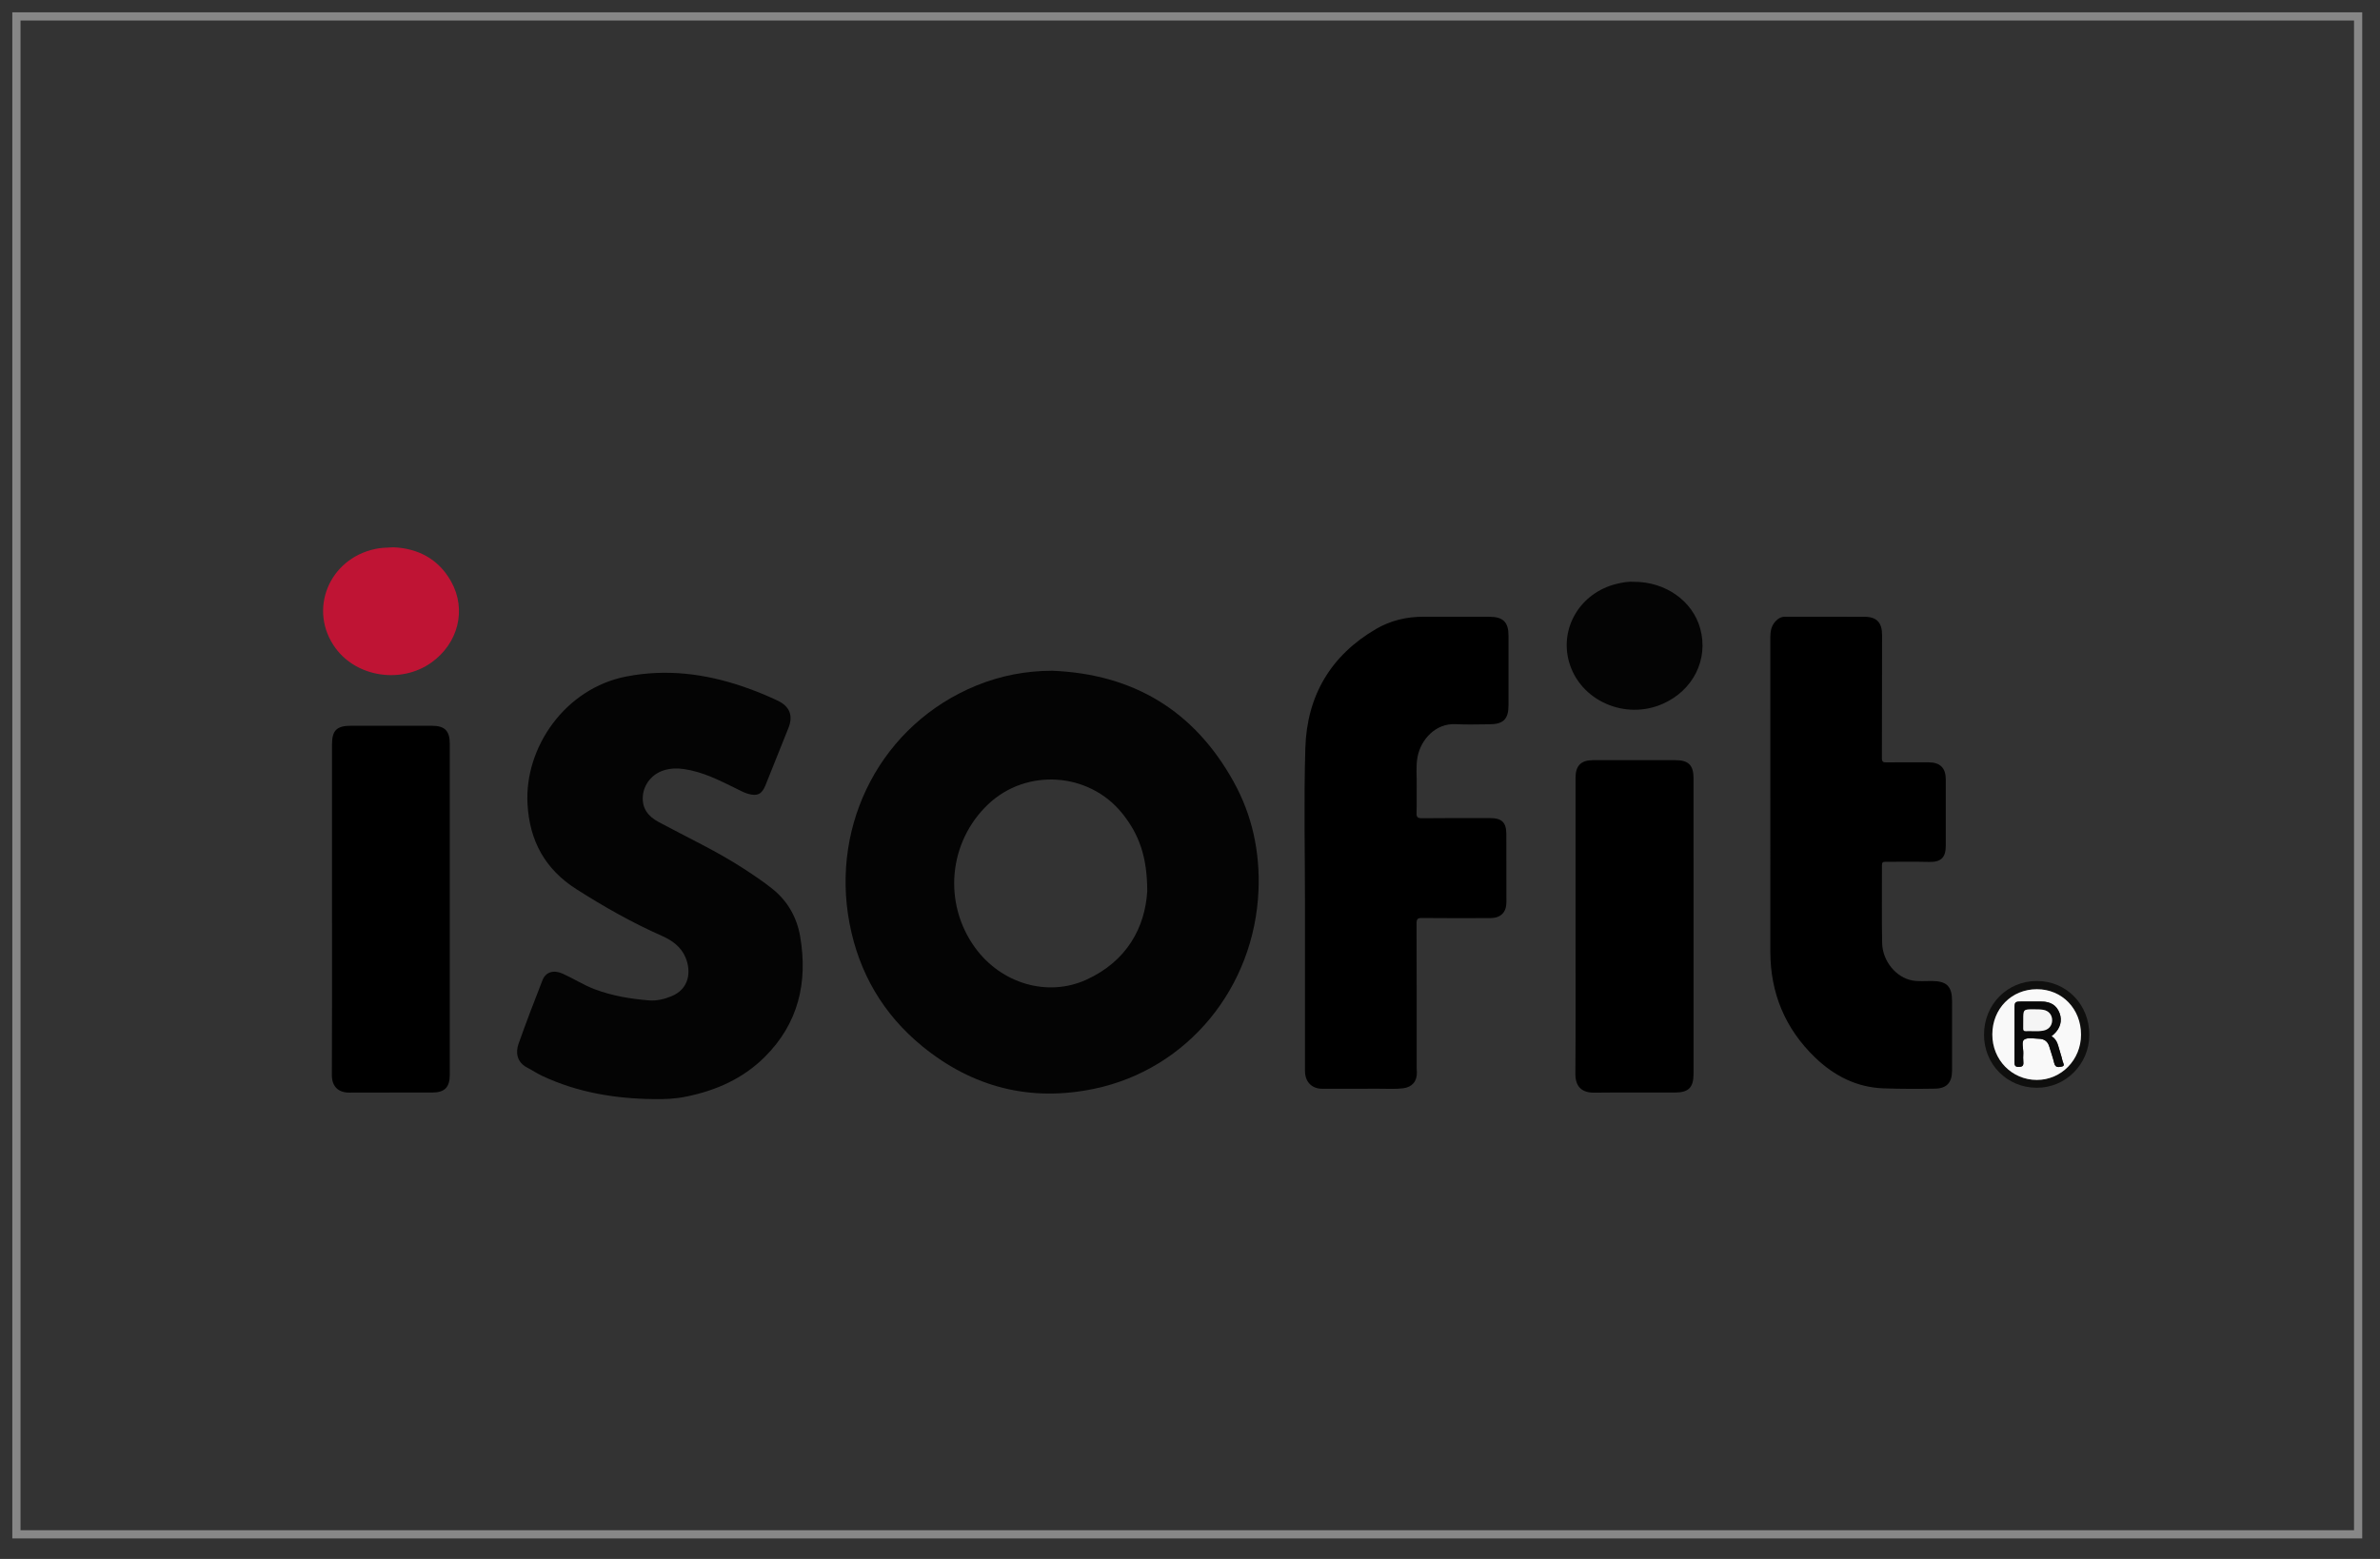 <?xml version="1.0" encoding="utf-8"?>
<!-- Generator: Adobe Illustrator 16.0.2, SVG Export Plug-In . SVG Version: 6.00 Build 0)  -->
<!DOCTYPE svg PUBLIC "-//W3C//DTD SVG 1.1//EN" "http://www.w3.org/Graphics/SVG/1.1/DTD/svg11.dtd">
<svg version="1.1" id="Layer_1" xmlns="http://www.w3.org/2000/svg" xmlns:xlink="http://www.w3.org/1999/xlink" x="0px" y="0px"
	 width="290px" height="190px" viewBox="0 0 290 190" enable-background="new 0 0 290 190" xml:space="preserve">
<rect x="0" y="0" width="290" height="190" fill="#333333" stroke="none"/>
<rect x="2" y="2" fill="none" stroke="#878787" stroke-miterlimit="10" width="285.334" height="185"/>
<g>
	<path fill-rule="evenodd" clip-rule="evenodd" fill="#040404" d="M128.22,81.75c9.884,0.399,17.308,4.867,22.11,13.552
		c2.26,4.084,3.202,8.534,3.018,13.18c-0.475,11.861-8.613,21.818-19.993,24.21c-7.777,1.636-14.833-0.152-20.987-5.186
		c-4.765-3.896-7.714-8.958-8.858-14.988c-2.318-12.213,3.969-24.275,15.479-28.973C121.932,82.345,125.007,81.754,128.22,81.75z
		 M139.789,108.628c0-4.183-0.982-6.938-3.061-9.512c-4.054-5.02-11.673-5.52-16.34-1.074c-4.838,4.607-5.5,12.087-1.548,17.495
		c3.171,4.339,8.802,6.019,13.516,3.874C137.338,117.147,139.523,113.01,139.789,108.628z"/>
	<path fill-rule="evenodd" clip-rule="evenodd" fill="#040404" d="M79.568,133.956c-4.673-0.063-9.203-0.816-13.473-2.816
		c-0.643-0.301-1.235-0.7-1.862-1.026c-1.315-0.685-1.397-1.911-1.05-2.892c0.92-2.604,1.912-5.184,2.918-7.756
		c0.399-1.019,1.367-1.289,2.458-0.799c1.325,0.597,2.555,1.391,3.918,1.906c2.123,0.803,4.343,1.166,6.59,1.352
		c0.942,0.078,1.866-0.147,2.747-0.505c2.218-0.9,2.422-3.079,1.706-4.75c-0.547-1.277-1.612-2.054-2.846-2.598
		c-3.644-1.608-7.095-3.568-10.45-5.707c-3.807-2.428-5.706-5.879-5.948-10.396c-0.371-6.9,4.597-14.076,12.04-15.518
		c4.887-0.947,9.583-0.355,14.221,1.228c1.438,0.49,2.843,1.06,4.215,1.711c1.478,0.702,1.921,1.83,1.317,3.338
		c-0.934,2.334-1.869,4.667-2.804,6.999c-0.429,1.07-0.989,1.343-2.114,1.022c-0.484-0.138-0.921-0.382-1.371-0.602
		c-2.069-1.015-4.121-2.081-6.446-2.415c-0.837-0.122-1.661-0.096-2.476,0.162c-1.397,0.444-2.428,1.695-2.531,3.169
		c-0.104,1.473,0.661,2.439,1.901,3.108c3.46,1.868,7.038,3.519,10.344,5.668c1.226,0.797,2.444,1.606,3.583,2.523
		c1.851,1.492,2.955,3.495,3.345,5.773c0.958,5.591-0.214,10.634-4.362,14.732c-2.627,2.595-5.868,4.033-9.45,4.771
		C82.326,133.923,80.953,133.991,79.568,133.956z"/>
	<path fill-rule="evenodd" clip-rule="evenodd" d="M159.012,110.449c0-6.431-0.15-12.867,0.043-19.292
		c0.191-6.346,3.088-11.287,8.644-14.516c1.754-1.019,3.7-1.477,5.741-1.473c2.68,0.005,5.362-0.002,8.044,0.003
		c1.668,0.003,2.326,0.656,2.326,2.296c0,2.828,0,5.656,0,8.484c0,1.697-0.629,2.321-2.347,2.323
		c-1.362,0.001-2.727,0.062-4.084-0.014c-2.443-0.135-4.249,1.863-4.653,3.994c-0.22,1.163-0.077,2.339-0.102,3.508
		c-0.022,1.088,0.023,2.179-0.017,3.267c-0.021,0.525,0.08,0.704,0.666,0.695c2.764-0.036,5.529-0.016,8.295-0.016
		c1.434,0,1.976,0.534,1.977,1.946c0.003,2.765,0.004,5.53,0.008,8.295c0.003,1.236-0.678,1.938-1.934,1.944
		c-2.785,0.01-5.571,0.017-8.356-0.01c-0.52-0.006-0.657,0.124-0.656,0.649c0.021,5.866,0.014,11.731,0.016,17.595
		c0,0.189,0.016,0.377,0.021,0.564c0.033,1.094-0.583,1.814-1.685,1.948c-0.959,0.117-1.924,0.047-2.885,0.052
		c-2.325,0.01-4.651,0.003-6.976,0.003c-1.187-0.001-1.994-0.758-2.076-1.951c-0.018-0.272-0.009-0.544-0.009-0.817
		C159.013,123.436,159.013,116.941,159.012,110.449z"/>
	<path fill-rule="evenodd" clip-rule="evenodd" d="M215.714,97.325c0-6.537,0.003-13.074-0.004-19.611
		c0-0.732,0.104-1.416,0.62-1.976c0.32-0.347,0.688-0.575,1.194-0.573c3.228,0.009,6.454-0.005,9.681,0.009
		c1.492,0.007,2.129,0.734,2.123,2.222c-0.016,5.007,0,10.015-0.019,15.023c-0.001,0.45,0.172,0.501,0.549,0.498
		c1.718-0.017,3.436-0.012,5.154-0.006c1.39,0.004,2.077,0.69,2.079,2.083c0.004,2.703,0.005,5.406-0.001,8.108
		c-0.003,1.449-0.614,1.981-2.037,1.946c-1.78-0.044-3.562-0.007-5.342-0.015c-0.298-0.002-0.396,0.098-0.396,0.4
		c0.009,3.164-0.04,6.328,0.021,9.491c0.043,2.202,1.693,4.217,3.688,4.575c0.773,0.139,1.587,0.054,2.381,0.061
		c1.809,0.016,2.45,0.654,2.451,2.453c0,2.828,0.004,5.658-0.002,8.486c-0.003,1.432-0.644,2.157-2.064,2.182
		c-2.094,0.036-4.191,0.038-6.284-0.037c-3.283-0.117-6.036-1.533-8.354-3.772c-3.629-3.507-5.433-7.825-5.439-12.879
		C215.709,109.771,215.714,103.548,215.714,97.325z"/>
	<path fill-rule="evenodd" clip-rule="evenodd" d="M40.455,110.777c0-6.681,0-13.363,0-20.043c0-1.709,0.576-2.279,2.296-2.279
		c3.289,0,6.578-0.001,9.865,0.001c1.581,0.001,2.188,0.613,2.188,2.203c0,13.446,0,26.894,0,40.34c0,1.504-0.615,2.15-2.111,2.157
		c-3.372,0.011-6.744-0.011-10.116,0.009c-1.398,0.008-2.147-0.789-2.139-2.153C40.475,124.267,40.455,117.521,40.455,110.777z"/>
	<path fill-rule="evenodd" clip-rule="evenodd" d="M191.977,112.893c0-6.03,0-12.062,0-18.093c0-1.472,0.663-2.151,2.126-2.153
		c3.35-0.003,6.7-0.003,10.051,0c1.583,0.002,2.197,0.607,2.201,2.198c0.007,4.334,0.002,8.669,0.002,13.004
		c0,7.665,0,15.329,0,22.994c0,1.702-0.592,2.311-2.282,2.313c-3.267,0.005-6.533-0.024-9.8,0.014
		c-1.55,0.019-2.327-0.747-2.316-2.308C192.002,124.872,191.977,118.883,191.977,112.893z"/>
	<path fill-rule="evenodd" clip-rule="evenodd" fill="#040404" d="M199.115,70.908c3.857,0.001,7.133,2.35,8.055,5.698
		c1.032,3.75-0.844,7.528-4.557,9.171c-4.607,2.04-10.075-0.387-11.417-5.066c-1.198-4.18,1.358-8.44,5.729-9.537
		C197.676,70.987,198.438,70.854,199.115,70.908z"/>
	<path fill-rule="evenodd" clip-rule="evenodd" fill="#BF1434" d="M47.936,66.704c2.875,0.116,5.464,1.337,7.048,4.192
		c1.899,3.423,0.845,7.533-2.426,9.86c-3.662,2.604-9.072,1.789-11.673-1.76c-3.376-4.605-0.835-10.913,4.871-12.096
		C46.373,66.771,46.997,66.734,47.936,66.704z"/>
	<path fill-rule="evenodd" clip-rule="evenodd" fill="#0F0F0E" d="M254.581,126.126c-0.005,3.582-2.888,6.474-6.43,6.449
		c-3.604-0.024-6.399-2.85-6.4-6.469c-0.002-3.686,2.833-6.558,6.458-6.545C251.811,119.574,254.587,122.435,254.581,126.126z
		 M248.188,120.563c-3.085,0.003-5.418,2.372-5.425,5.512c-0.007,3.097,2.382,5.541,5.419,5.546
		c2.988,0.004,5.383-2.448,5.388-5.516C253.573,122.948,251.256,120.56,248.188,120.563z"/>
	<path fill-rule="evenodd" clip-rule="evenodd" fill="#F9F9F9" d="M248.188,120.563c3.068-0.003,5.386,2.386,5.382,5.542
		c-0.005,3.067-2.399,5.52-5.388,5.516c-3.037-0.005-5.426-2.449-5.419-5.546C242.77,122.935,245.103,120.565,248.188,120.563z
		 M249.973,126.291c0.109-0.094,0.188-0.162,0.266-0.23c0.804-0.713,1.068-1.672,0.713-2.595c-0.359-0.938-1.073-1.394-2.214-1.4
		c-0.816-0.005-1.632-0.002-2.448,0c-0.76,0.003-0.817,0.057-0.819,0.821c-0.003,2.176,0.006,4.353-0.005,6.528
		c-0.003,0.383,0.025,0.626,0.523,0.616c0.448-0.01,0.591-0.151,0.552-0.583c-0.033-0.353-0.019-0.712-0.005-1.066
		c0.022-0.579-0.253-1.422,0.102-1.673c0.421-0.299,1.198-0.119,1.82-0.105c0.625,0.014,1.06,0.317,1.244,0.945
		c0.195,0.678,0.444,1.341,0.604,2.026c0.138,0.597,0.576,0.484,0.923,0.415c0.427-0.088,0.163-0.408,0.101-0.64
		c-0.097-0.36-0.173-0.728-0.298-1.078C250.783,127.563,250.744,126.742,249.973,126.291z"/>
	<path fill-rule="evenodd" clip-rule="evenodd" fill="#090909" d="M249.973,126.291c0.771,0.451,0.811,1.272,1.058,1.981
		c0.125,0.351,0.201,0.718,0.298,1.078c0.063,0.231,0.326,0.552-0.101,0.64c-0.347,0.069-0.785,0.182-0.923-0.415
		c-0.159-0.686-0.408-1.349-0.604-2.026c-0.185-0.628-0.619-0.932-1.244-0.945c-0.622-0.014-1.399-0.193-1.82,0.105
		c-0.354,0.251-0.079,1.094-0.102,1.673c-0.014,0.354-0.028,0.714,0.005,1.066c0.039,0.432-0.104,0.573-0.552,0.583
		c-0.498,0.01-0.526-0.233-0.523-0.616c0.011-2.176,0.002-4.353,0.005-6.528c0.002-0.765,0.06-0.818,0.819-0.821
		c0.816-0.002,1.632-0.005,2.448,0c1.141,0.007,1.854,0.462,2.214,1.4c0.355,0.923,0.091,1.882-0.713,2.595
		C250.16,126.129,250.082,126.197,249.973,126.291z M246.533,124.317c0,0.335,0.008,0.671-0.005,1.005
		c-0.008,0.224,0.048,0.361,0.307,0.35c0.708-0.031,1.422,0.068,2.128-0.06c0.664-0.119,1.076-0.599,1.087-1.245
		c0.013-0.668-0.412-1.189-1.103-1.296c-0.368-0.057-0.748-0.054-1.123-0.056C246.532,123.01,246.532,123.014,246.533,124.317z"/>
	<path fill-rule="evenodd" clip-rule="evenodd" fill="#F5F5F5" d="M246.533,124.317c-0.001-1.304-0.001-1.308,1.291-1.302
		c0.375,0.002,0.755-0.001,1.123,0.056c0.69,0.106,1.115,0.628,1.103,1.296c-0.011,0.646-0.423,1.126-1.087,1.245
		c-0.706,0.128-1.42,0.028-2.128,0.06c-0.259,0.012-0.314-0.126-0.307-0.35C246.541,124.988,246.533,124.652,246.533,124.317z"/>
</g>
</svg>
